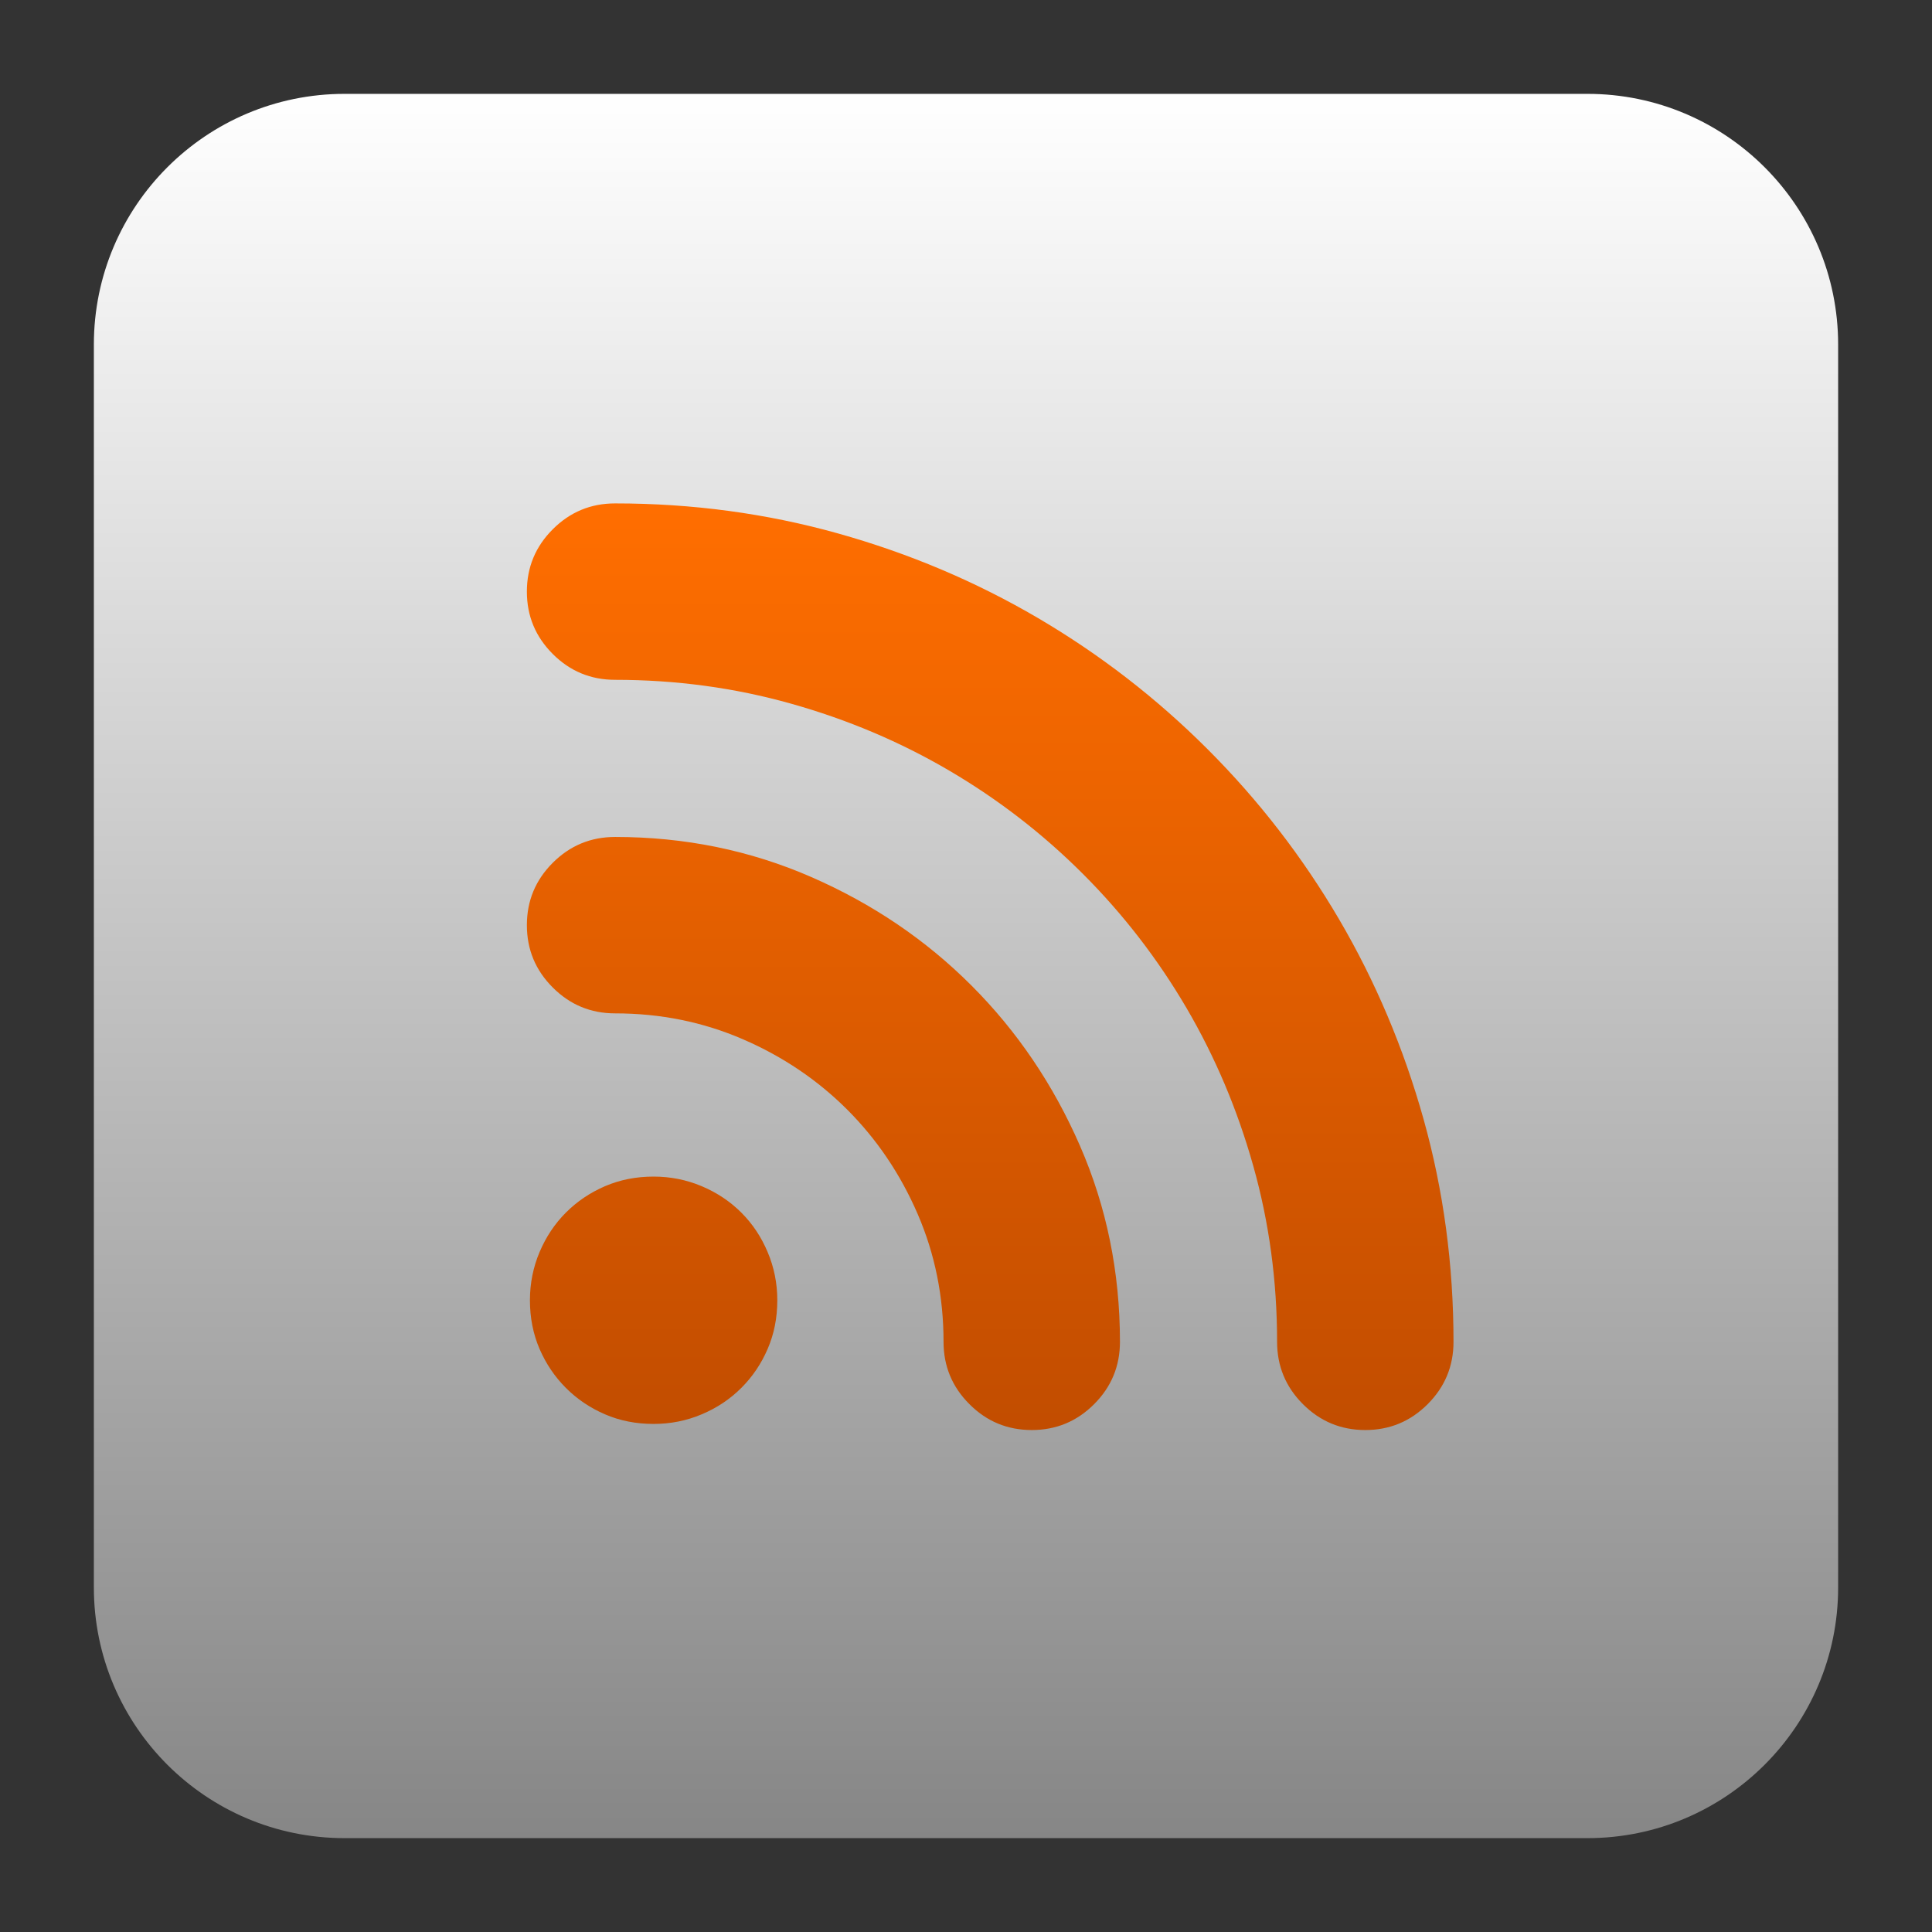 <svg clip-rule="evenodd" fill-rule="evenodd" stroke-linejoin="round" stroke-miterlimit="2" viewBox="0 0 48 48" xmlns="http://www.w3.org/2000/svg">
 <rect x="0" y="0" width="48" height="48" fill="#333333" stroke="none"/>
 <linearGradient id="a" x2="1" gradientTransform="matrix(0 -43.337 43.337 0 124.023 45.669)" gradientUnits="userSpaceOnUse">
  <stop stop-color="#868686" offset="0"/>
  <stop stop-color="#fff" offset="1"/>
 </linearGradient>
 <linearGradient id="b" x2="1" gradientTransform="matrix(0 -23.022 23.022 0 312.537 35.529)" gradientUnits="userSpaceOnUse">
  <stop stop-color="#c24d00" offset="0"/>
  <stop stop-color="#ff6e00" offset="1"/>
 </linearGradient>
 <path d="m45.668 8.56c0-3.438-2.79-6.228-6.228-6.228h-30.88c-3.438 0-6.228 2.79-6.228 6.228v30.88c0 3.438 2.79 6.228 6.228 6.228h30.88c3.438 0 6.228-2.79 6.228-6.228z" fill="url(#a)"/>
 <path d="m15.282 12.507c1.914 0 3.757.248 5.528.743 1.772.496 3.43 1.197 4.975 2.103 1.545.907 2.951 1.994 4.219 3.262s2.355 2.674 3.262 4.219c.906 1.545 1.607 3.203 2.103 4.975.495 1.771.743 3.614.743 5.528 0 .605-.214 1.121-.642 1.549-.429.429-.945.643-1.549.643-.605 0-1.121-.214-1.55-.643-.428-.428-.642-.944-.642-1.549 0-1.511-.197-2.968-.592-4.37-.394-1.402-.949-2.712-1.662-3.929-.714-1.217-1.57-2.326-2.569-3.325s-2.108-1.855-3.325-2.569-2.527-1.268-3.929-1.662c-1.402-.395-2.859-.592-4.37-.592-.605 0-1.121-.214-1.549-.642-.429-.429-.643-.945-.643-1.549 0-.605.214-1.121.643-1.549.428-.429.944-.643 1.549-.643zm0 8.287c1.729 0 3.354.332 4.873.995 1.52.663 2.847 1.561 3.98 2.695 1.133 1.133 2.032 2.46 2.695 3.979.663 1.52.995 3.145.995 4.874 0 .605-.214 1.121-.642 1.549-.428.429-.945.643-1.549.643-.605 0-1.121-.214-1.549-.643-.429-.428-.643-.944-.643-1.549 0-1.125-.214-2.183-.642-3.173-.428-.991-1.012-1.856-1.75-2.595-.739-.738-1.604-1.322-2.595-1.75-.99-.428-2.048-.642-3.173-.642-.605 0-1.121-.214-1.549-.643-.429-.428-.643-.944-.643-1.549 0-.604.214-1.121.643-1.549.428-.428.944-.642 1.549-.642zm4.03 11.511c0 .436-.08.839-.24 1.209-.159.369-.377.692-.655.969-.277.277-.604.496-.982.655-.378.16-.776.239-1.196.239-.437 0-.84-.079-1.209-.239-.37-.159-.693-.378-.97-.655s-.495-.6-.655-.969c-.159-.37-.239-.773-.239-1.209 0-.42.08-.819.239-1.197.16-.378.378-.705.655-.982s.6-.495.97-.655c.369-.159.772-.239 1.209-.239.42 0 .818.08 1.196.239.378.16.705.378.982.655.278.277.496.604.655.982.16.378.24.777.24 1.197z" fill="url(#b)" fill-rule="nonzero"/>
</svg>
